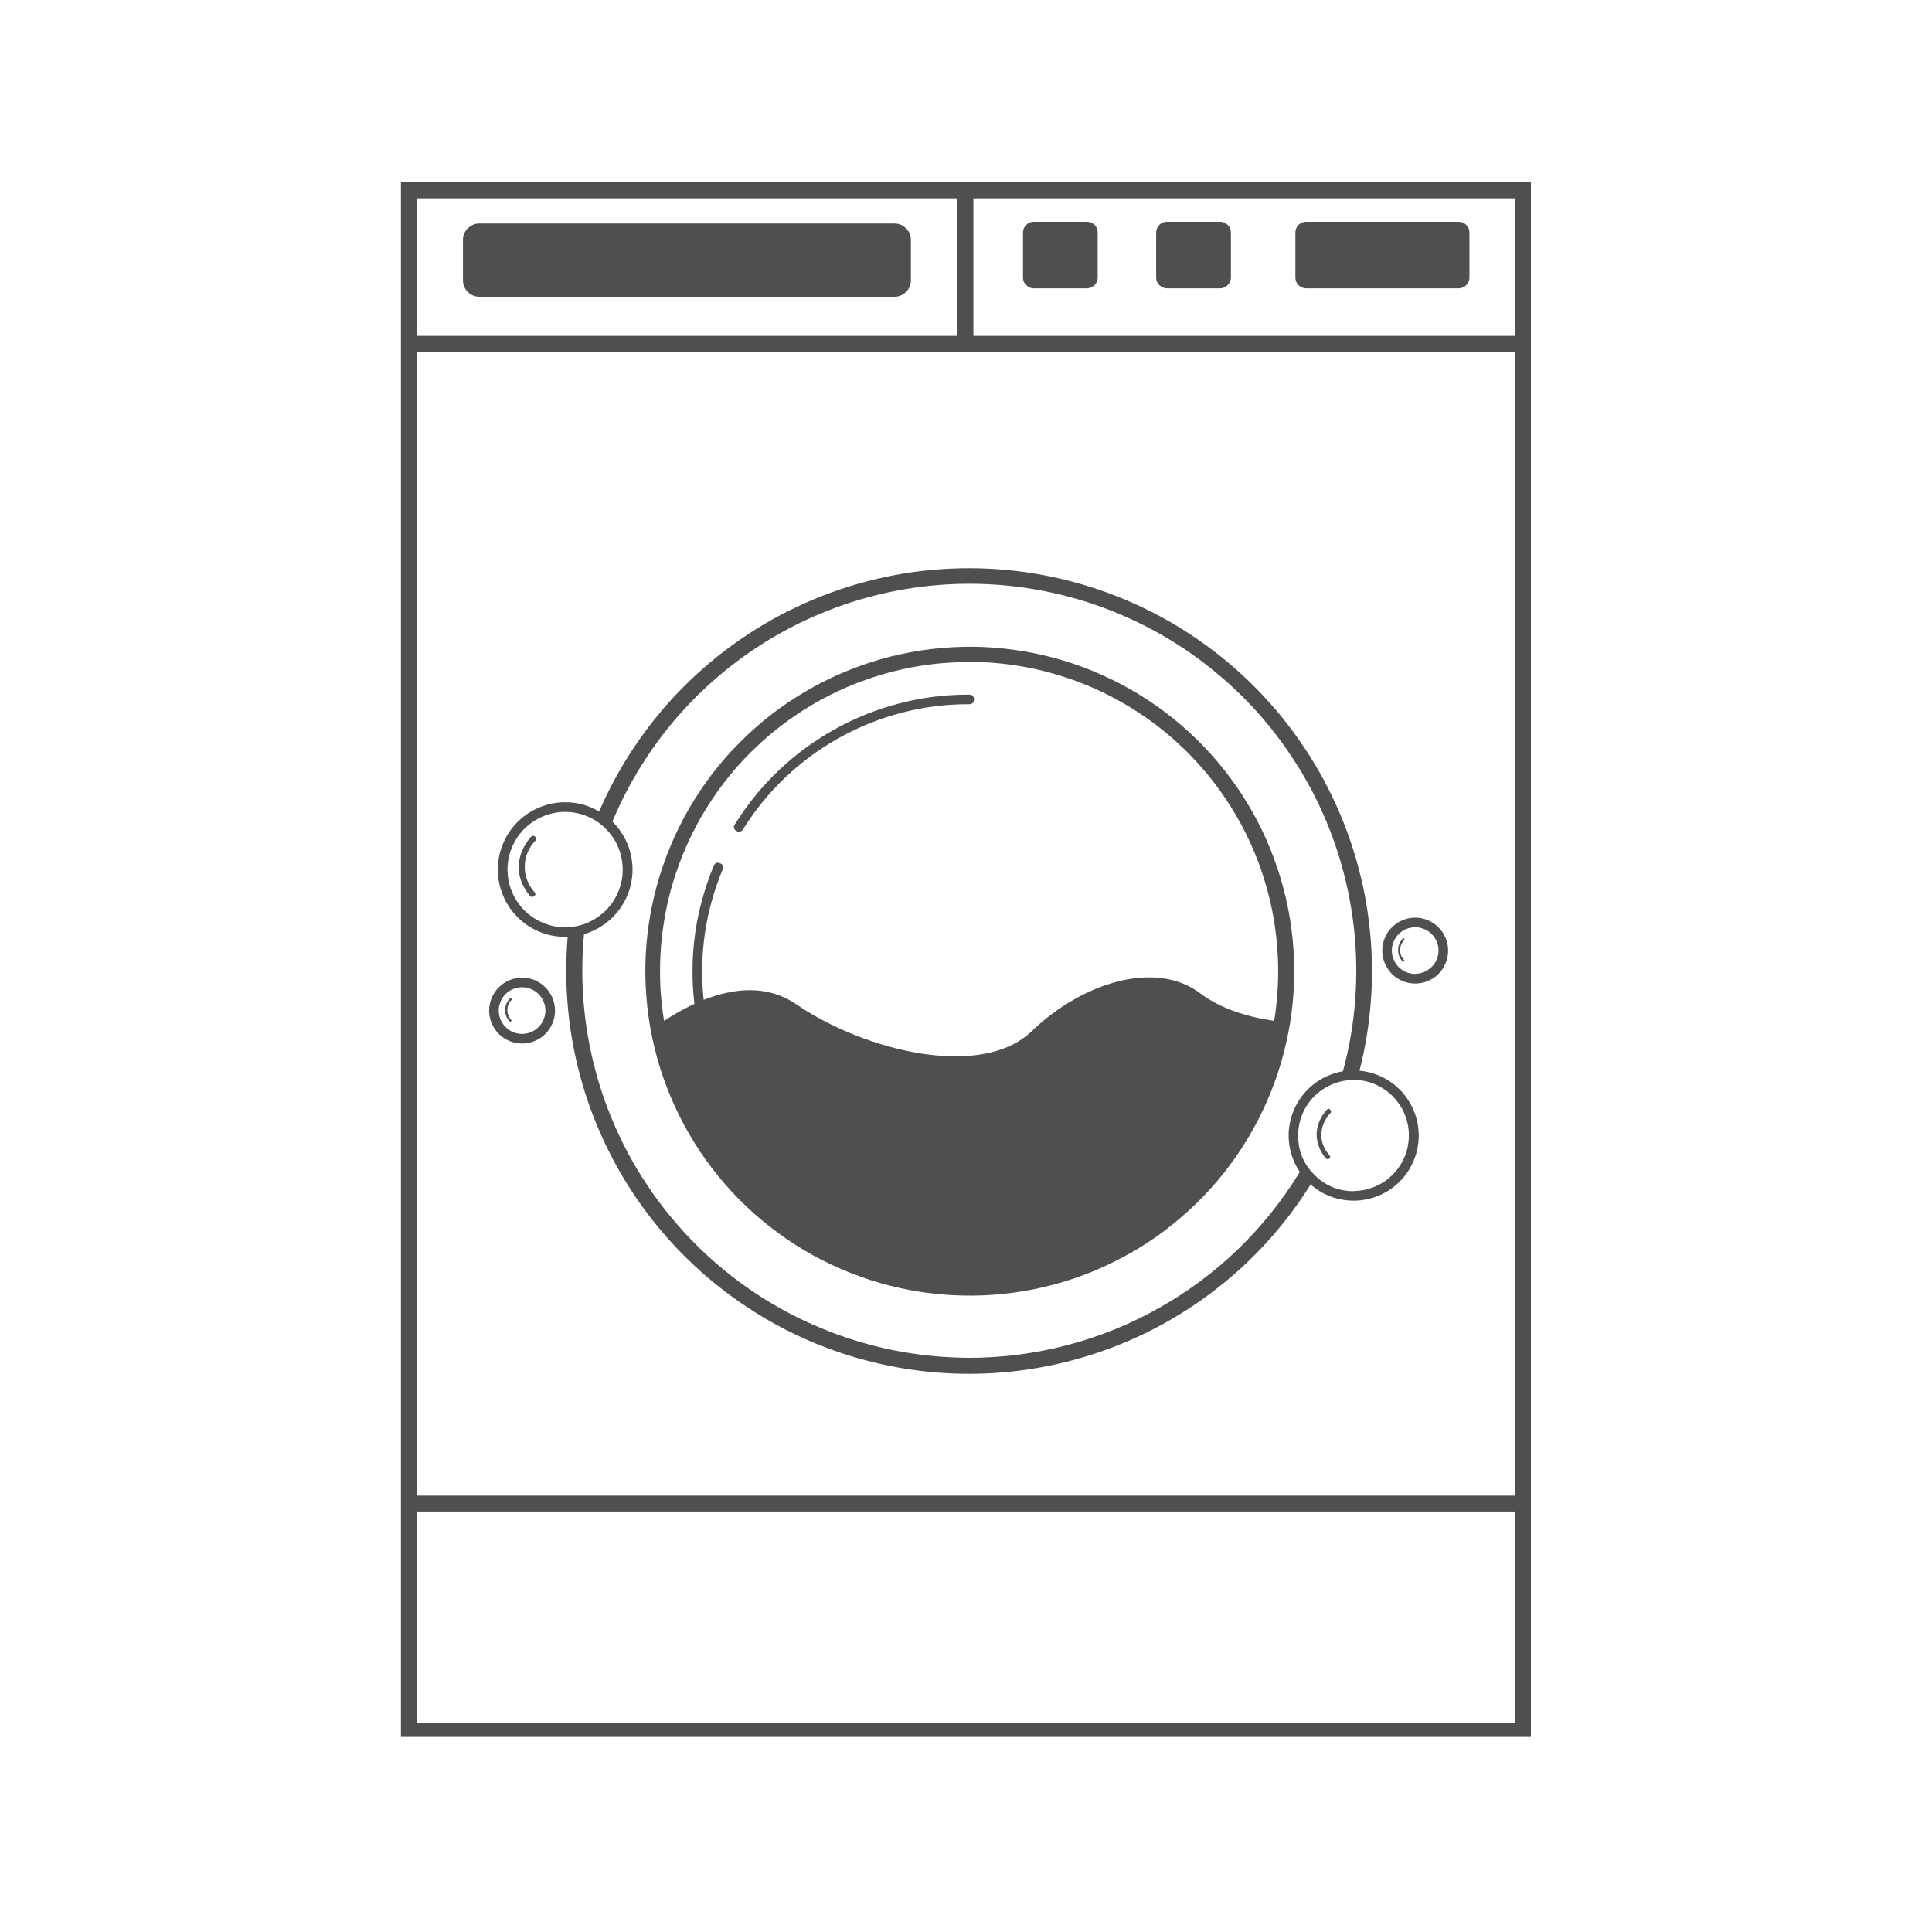 <svg version="1.0" preserveAspectRatio="xMidYMid meet" height="128" viewBox="0 0 96 96" zoomAndPan="magnify" width="128" xmlns:xlink="http://www.w3.org/1999/xlink" xmlns="http://www.w3.org/2000/svg"><defs><clipPath id="64bfa0fd93"><path clip-rule="nonzero" d="M 19.914 9.059 L 76.164 9.059 L 76.164 86.309 L 19.914 86.309 Z M 19.914 9.059"></path></clipPath></defs><g clip-path="url(#64bfa0fd93)"><path fill-rule="nonzero" fill-opacity="1" d="M 19.922 9.059 L 19.922 86.395 L 76.07 86.395 L 76.07 9.059 Z M 75.273 16.688 L 48.367 16.688 L 48.367 9.855 L 75.273 9.855 Z M 47.57 9.855 L 47.57 16.688 L 20.719 16.688 L 20.719 9.855 Z M 75.273 85.598 L 20.719 85.598 L 20.719 75.109 L 75.273 75.109 Z M 20.719 74.316 L 20.719 17.484 L 75.273 17.484 L 75.273 74.316 Z M 20.719 74.316" fill="#514f4e"></path></g><path fill-rule="nonzero" fill-opacity="1" d="M 64.309 48.246 C 64.309 47.559 64.262 46.875 64.176 46.195 C 64.09 45.516 63.957 44.844 63.785 44.18 C 63.609 43.516 63.395 42.863 63.137 42.227 C 62.883 41.59 62.586 40.973 62.25 40.375 C 61.914 39.777 61.543 39.203 61.133 38.652 C 60.723 38.102 60.281 37.578 59.805 37.082 C 59.328 36.586 58.824 36.125 58.289 35.695 C 57.754 35.266 57.195 34.871 56.609 34.512 C 56.023 34.152 55.418 33.836 54.793 33.555 C 54.168 33.273 53.527 33.031 52.871 32.832 C 52.215 32.633 51.547 32.477 50.871 32.363 C 50.191 32.25 49.512 32.176 48.828 32.148 C 48.141 32.121 47.457 32.141 46.773 32.199 C 46.09 32.262 45.41 32.363 44.742 32.512 C 44.07 32.656 43.414 32.844 42.766 33.078 C 42.121 33.309 41.492 33.578 40.879 33.891 C 40.27 34.199 39.68 34.551 39.113 34.934 C 38.543 35.32 38.004 35.742 37.492 36.199 C 36.977 36.652 36.496 37.141 36.043 37.656 C 35.594 38.172 35.176 38.715 34.793 39.285 C 34.414 39.855 34.066 40.449 33.762 41.062 C 33.457 41.676 33.191 42.309 32.965 42.957 C 32.738 43.605 32.555 44.266 32.414 44.934 C 32.273 45.605 32.172 46.285 32.117 46.969 C 32.062 47.652 32.051 48.336 32.086 49.023 C 32.117 49.707 32.195 50.387 32.312 51.062 C 32.434 51.738 32.594 52.406 32.797 53.062 C 33.004 53.715 33.25 54.355 33.535 54.98 C 33.82 55.602 34.145 56.207 34.508 56.789 C 34.871 57.371 35.27 57.926 35.703 58.457 C 36.137 58.988 36.605 59.492 37.102 59.965 C 37.602 60.434 38.129 60.875 38.68 61.277 C 39.234 61.684 39.812 62.051 40.414 62.383 C 41.016 62.711 41.637 63.004 42.273 63.254 C 42.91 63.508 43.562 63.719 44.23 63.887 C 44.895 64.055 45.566 64.18 46.25 64.262 C 46.93 64.344 47.613 64.383 48.301 64.379 C 48.984 64.375 49.668 64.324 50.348 64.234 C 51.027 64.141 51.699 64.008 52.363 63.828 C 53.027 63.652 53.676 63.434 54.309 63.172 C 54.945 62.91 55.559 62.609 56.156 62.273 C 56.754 61.934 57.324 61.559 57.875 61.145 C 58.422 60.73 58.941 60.285 59.434 59.809 C 59.926 59.328 60.387 58.82 60.812 58.285 C 61.238 57.746 61.629 57.184 61.984 56.598 C 62.34 56.008 62.656 55.402 62.934 54.773 C 63.211 54.148 63.445 53.504 63.641 52.848 C 63.836 52.188 63.988 51.52 64.102 50.844 C 64.238 49.984 64.309 49.117 64.309 48.246 Z M 48.156 32.887 C 49.164 32.887 50.164 32.988 51.152 33.184 C 52.141 33.383 53.098 33.676 54.031 34.059 C 54.961 34.445 55.848 34.922 56.684 35.48 C 57.523 36.039 58.297 36.676 59.012 37.391 C 59.723 38.102 60.359 38.879 60.918 39.715 C 61.48 40.555 61.953 41.438 62.34 42.371 C 62.727 43.301 63.016 44.262 63.215 45.25 C 63.41 46.238 63.512 47.238 63.512 48.246 C 63.512 49.074 63.445 49.898 63.316 50.715 C 63.316 50.715 63.316 50.723 63.316 50.727 C 61.977 50.531 60.645 50.117 59.652 49.367 C 57.426 47.672 53.762 48.832 51.262 51.242 C 48.762 53.648 42.957 52.223 39.566 49.902 C 38.094 48.895 36.406 49.113 34.965 49.684 C 34.73 47.445 35.047 45.285 35.906 43.207 C 35.969 43.059 35.926 42.953 35.777 42.895 C 35.633 42.832 35.527 42.875 35.465 43.02 C 34.555 45.223 34.23 47.512 34.504 49.883 C 33.98 50.125 33.477 50.406 32.996 50.727 C 32.906 50.18 32.848 49.629 32.816 49.074 C 32.789 48.52 32.789 47.965 32.82 47.41 C 32.848 46.859 32.91 46.309 33 45.758 C 33.09 45.211 33.207 44.672 33.355 44.137 C 33.508 43.602 33.684 43.078 33.891 42.562 C 34.094 42.047 34.328 41.543 34.586 41.055 C 34.848 40.562 35.133 40.09 35.445 39.629 C 35.758 39.168 36.09 38.73 36.449 38.305 C 36.809 37.883 37.191 37.48 37.594 37.102 C 37.996 36.719 38.418 36.359 38.863 36.023 C 39.305 35.688 39.762 35.379 40.238 35.09 C 40.715 34.805 41.203 34.547 41.707 34.312 C 42.211 34.078 42.727 33.875 43.25 33.699 C 43.777 33.52 44.309 33.371 44.852 33.254 C 45.395 33.133 45.941 33.043 46.492 32.984 C 47.043 32.926 47.598 32.895 48.152 32.895 Z M 48.156 32.887" fill="#514f4e"></path><path fill-rule="nonzero" fill-opacity="1" d="M 26.395 41.57 C 26.383 41.582 25.047 42.949 26.332 44.516 C 26.363 44.551 26.402 44.566 26.449 44.566 C 26.484 44.566 26.516 44.555 26.543 44.535 C 26.617 44.473 26.621 44.406 26.562 44.332 C 26.402 44.156 26.277 43.957 26.195 43.734 C 26.109 43.512 26.07 43.281 26.074 43.043 C 26.078 42.805 26.125 42.574 26.219 42.355 C 26.309 42.137 26.438 41.941 26.605 41.77 C 26.66 41.703 26.656 41.641 26.594 41.578 C 26.535 41.516 26.469 41.512 26.402 41.566 Z M 26.395 41.57" fill="#514f4e"></path><path fill-rule="nonzero" fill-opacity="1" d="M 25.941 48.578 C 25.727 48.578 25.516 48.621 25.316 48.703 C 25.117 48.785 24.938 48.906 24.785 49.059 C 24.633 49.211 24.512 49.387 24.43 49.59 C 24.348 49.789 24.305 50 24.305 50.215 C 24.305 50.434 24.348 50.641 24.43 50.844 C 24.512 51.043 24.633 51.219 24.785 51.375 C 24.938 51.527 25.113 51.645 25.316 51.727 C 25.516 51.812 25.727 51.852 25.941 51.852 C 26.16 51.852 26.367 51.812 26.57 51.727 C 26.77 51.645 26.945 51.527 27.102 51.371 C 27.254 51.219 27.371 51.043 27.453 50.84 C 27.539 50.641 27.578 50.43 27.578 50.215 C 27.578 49.996 27.535 49.789 27.453 49.59 C 27.371 49.391 27.25 49.211 27.098 49.059 C 26.945 48.906 26.77 48.789 26.57 48.703 C 26.367 48.621 26.16 48.578 25.941 48.578 Z M 25.941 51.375 C 25.789 51.375 25.641 51.344 25.5 51.285 C 25.355 51.227 25.23 51.145 25.125 51.035 C 25.016 50.926 24.93 50.801 24.871 50.66 C 24.812 50.516 24.781 50.367 24.781 50.215 C 24.781 50.062 24.812 49.914 24.871 49.773 C 24.93 49.629 25.012 49.504 25.121 49.395 C 25.23 49.285 25.355 49.203 25.496 49.145 C 25.641 49.086 25.789 49.055 25.941 49.055 C 26.094 49.055 26.242 49.086 26.387 49.145 C 26.527 49.203 26.652 49.285 26.762 49.395 C 26.871 49.504 26.953 49.629 27.012 49.77 C 27.07 49.914 27.102 50.059 27.102 50.215 C 27.102 50.367 27.07 50.516 27.012 50.656 C 26.953 50.801 26.871 50.926 26.762 51.031 C 26.652 51.141 26.527 51.227 26.387 51.285 C 26.246 51.344 26.098 51.371 25.941 51.375 Z M 25.941 51.375" fill="#514f4e"></path><path fill-rule="nonzero" fill-opacity="1" d="M 25.336 49.613 C 25.184 49.77 25.105 49.957 25.102 50.172 C 25.098 50.391 25.168 50.582 25.312 50.742 C 25.32 50.758 25.336 50.766 25.355 50.762 C 25.367 50.766 25.379 50.762 25.391 50.75 C 25.418 50.727 25.422 50.703 25.398 50.672 C 25.27 50.531 25.207 50.367 25.211 50.18 C 25.211 49.988 25.281 49.824 25.414 49.691 C 25.441 49.664 25.441 49.637 25.414 49.613 C 25.387 49.59 25.359 49.59 25.336 49.613 Z M 25.336 49.613" fill="#514f4e"></path><path fill-rule="nonzero" fill-opacity="1" d="M 70.32 45.598 C 70.102 45.598 69.895 45.641 69.695 45.723 C 69.492 45.805 69.316 45.926 69.164 46.078 C 69.008 46.23 68.891 46.41 68.809 46.609 C 68.727 46.809 68.684 47.02 68.684 47.234 C 68.684 47.453 68.727 47.66 68.809 47.863 C 68.891 48.062 69.012 48.238 69.164 48.395 C 69.316 48.547 69.496 48.664 69.695 48.746 C 69.895 48.832 70.105 48.871 70.32 48.871 C 70.539 48.871 70.746 48.832 70.949 48.746 C 71.148 48.664 71.324 48.547 71.48 48.391 C 71.633 48.238 71.75 48.062 71.832 47.859 C 71.918 47.66 71.957 47.449 71.957 47.234 C 71.957 47.016 71.914 46.809 71.832 46.609 C 71.75 46.406 71.629 46.23 71.477 46.078 C 71.324 45.926 71.148 45.805 70.945 45.723 C 70.746 45.641 70.539 45.598 70.32 45.598 Z M 70.32 48.395 C 70.168 48.395 70.02 48.363 69.875 48.305 C 69.734 48.246 69.609 48.16 69.5 48.055 C 69.391 47.945 69.309 47.82 69.25 47.676 C 69.191 47.535 69.16 47.387 69.16 47.234 C 69.16 47.078 69.191 46.934 69.25 46.789 C 69.309 46.648 69.391 46.523 69.5 46.414 C 69.609 46.305 69.734 46.223 69.875 46.164 C 70.02 46.105 70.168 46.074 70.32 46.074 C 70.473 46.074 70.621 46.105 70.766 46.164 C 70.906 46.223 71.031 46.305 71.141 46.414 C 71.25 46.523 71.332 46.648 71.391 46.789 C 71.449 46.934 71.48 47.078 71.48 47.234 C 71.48 47.387 71.449 47.535 71.391 47.676 C 71.328 47.816 71.246 47.941 71.137 48.047 C 71.027 48.156 70.902 48.238 70.762 48.297 C 70.621 48.355 70.473 48.387 70.32 48.387 Z M 70.32 48.395" fill="#514f4e"></path><path fill-rule="nonzero" fill-opacity="1" d="M 69.707 46.637 C 69.555 46.793 69.477 46.977 69.473 47.195 C 69.469 47.414 69.539 47.602 69.684 47.766 C 69.691 47.781 69.707 47.785 69.727 47.785 C 69.738 47.785 69.75 47.781 69.762 47.773 C 69.785 47.746 69.785 47.723 69.762 47.695 C 69.633 47.555 69.57 47.391 69.574 47.199 C 69.578 47.012 69.645 46.848 69.777 46.715 C 69.797 46.688 69.797 46.664 69.773 46.641 C 69.75 46.617 69.727 46.617 69.699 46.637 Z M 69.707 46.637" fill="#514f4e"></path><path fill-rule="nonzero" fill-opacity="1" d="M 67.551 53.203 C 67.707 52.598 67.832 51.988 67.93 51.375 C 68.023 50.758 68.094 50.141 68.133 49.52 C 68.172 48.898 68.184 48.273 68.164 47.652 C 68.145 47.031 68.098 46.41 68.02 45.793 C 67.945 45.172 67.84 44.559 67.707 43.953 C 67.57 43.344 67.41 42.742 67.219 42.148 C 67.031 41.559 66.812 40.973 66.57 40.402 C 66.324 39.828 66.055 39.27 65.758 38.719 C 65.461 38.172 65.141 37.641 64.793 37.121 C 64.445 36.605 64.078 36.105 63.684 35.621 C 63.293 35.137 62.875 34.676 62.441 34.23 C 62.004 33.785 61.547 33.363 61.074 32.961 C 60.598 32.559 60.102 32.18 59.594 31.824 C 59.082 31.469 58.555 31.137 58.012 30.828 C 57.469 30.523 56.914 30.242 56.348 29.988 C 55.777 29.73 55.199 29.504 54.609 29.305 C 54.02 29.102 53.422 28.93 52.816 28.785 C 52.211 28.641 51.602 28.523 50.984 28.434 C 50.367 28.348 49.75 28.289 49.129 28.258 C 48.504 28.227 47.883 28.227 47.262 28.254 C 46.637 28.281 46.02 28.336 45.402 28.422 C 44.785 28.508 44.172 28.621 43.566 28.766 C 42.961 28.906 42.363 29.078 41.773 29.277 C 41.184 29.477 40.602 29.699 40.035 29.953 C 39.465 30.207 38.906 30.484 38.363 30.789 C 37.82 31.094 37.293 31.422 36.781 31.777 C 36.27 32.129 35.773 32.508 35.297 32.906 C 34.82 33.309 34.359 33.727 33.922 34.172 C 33.484 34.613 33.066 35.074 32.672 35.559 C 32.277 36.039 31.906 36.539 31.559 37.055 C 31.211 37.57 30.887 38.102 30.586 38.648 C 30.289 39.195 30.016 39.754 29.77 40.324 C 29.25 40.016 28.684 39.863 28.078 39.863 C 27.637 39.863 27.211 39.949 26.801 40.121 C 26.391 40.289 26.031 40.531 25.715 40.844 C 25.402 41.156 25.16 41.52 24.992 41.93 C 24.82 42.34 24.738 42.766 24.738 43.207 C 24.738 43.652 24.82 44.078 24.992 44.488 C 25.16 44.898 25.402 45.258 25.715 45.574 C 26.031 45.887 26.391 46.129 26.801 46.297 C 27.211 46.469 27.637 46.551 28.078 46.551 L 28.207 46.551 C 28.16 47.109 28.137 47.676 28.137 48.246 C 28.137 49.324 28.223 50.398 28.395 51.465 C 28.57 52.527 28.828 53.574 29.168 54.598 C 29.512 55.621 29.934 56.609 30.438 57.566 C 30.938 58.52 31.516 59.43 32.164 60.293 C 32.816 61.152 33.527 61.957 34.309 62.703 C 35.09 63.453 35.922 64.129 36.812 64.742 C 37.703 65.355 38.637 65.891 39.609 66.352 C 40.586 66.812 41.594 67.191 42.633 67.488 C 43.668 67.785 44.723 67.996 45.797 68.125 C 46.867 68.25 47.945 68.293 49.023 68.246 C 50.102 68.199 51.168 68.062 52.227 67.844 C 53.281 67.625 54.312 67.32 55.32 66.934 C 56.328 66.547 57.301 66.082 58.23 65.539 C 59.164 64.996 60.047 64.379 60.879 63.695 C 61.715 63.008 62.484 62.258 63.199 61.445 C 63.91 60.637 64.551 59.773 65.125 58.855 C 65.316 59.023 65.523 59.168 65.75 59.289 C 65.977 59.406 66.215 59.5 66.461 59.562 C 66.711 59.625 66.961 59.656 67.215 59.66 C 67.473 59.664 67.723 59.637 67.973 59.582 C 68.223 59.527 68.461 59.441 68.691 59.328 C 68.922 59.215 69.133 59.078 69.328 58.914 C 69.527 58.75 69.699 58.566 69.855 58.363 C 70.008 58.156 70.133 57.938 70.234 57.703 C 70.336 57.469 70.406 57.223 70.449 56.973 C 70.492 56.719 70.508 56.465 70.488 56.211 C 70.473 55.957 70.426 55.707 70.352 55.465 C 70.273 55.219 70.172 54.988 70.039 54.77 C 69.91 54.547 69.754 54.348 69.578 54.164 C 69.398 53.98 69.199 53.82 68.984 53.684 C 68.77 53.551 68.539 53.441 68.297 53.359 C 68.055 53.277 67.805 53.223 67.551 53.203 Z M 28.078 46.078 C 27.859 46.074 27.641 46.051 27.426 46 C 27.211 45.949 27.004 45.875 26.805 45.773 C 26.605 45.676 26.422 45.555 26.25 45.414 C 26.082 45.273 25.93 45.113 25.797 44.938 C 25.664 44.762 25.551 44.57 25.461 44.367 C 25.371 44.164 25.305 43.957 25.266 43.738 C 25.227 43.52 25.211 43.301 25.219 43.078 C 25.23 42.859 25.266 42.641 25.324 42.43 C 25.387 42.215 25.469 42.012 25.578 41.82 C 25.684 41.625 25.812 41.445 25.961 41.281 C 26.109 41.117 26.277 40.973 26.461 40.848 C 26.641 40.723 26.836 40.621 27.043 40.539 C 27.25 40.461 27.461 40.402 27.68 40.371 C 27.898 40.34 28.121 40.336 28.34 40.355 C 28.562 40.375 28.777 40.422 28.988 40.492 C 29.195 40.559 29.395 40.652 29.586 40.77 C 29.824 40.918 30.035 41.098 30.223 41.312 C 30.586 41.723 30.812 42.195 30.902 42.738 C 30.992 43.277 30.934 43.801 30.723 44.309 C 30.512 44.812 30.184 45.227 29.738 45.543 C 29.293 45.863 28.797 46.039 28.25 46.07 C 28.199 46.074 28.141 46.078 28.078 46.078 Z M 48.156 67.469 C 47.527 67.465 46.898 67.434 46.273 67.371 C 45.645 67.309 45.023 67.219 44.406 67.094 C 43.789 66.973 43.18 66.816 42.578 66.633 C 41.977 66.453 41.383 66.238 40.805 65.996 C 40.223 65.758 39.652 65.488 39.098 65.191 C 38.543 64.895 38.004 64.57 37.48 64.223 C 36.957 63.871 36.453 63.496 35.969 63.098 C 35.48 62.699 35.016 62.277 34.57 61.832 C 34.125 61.387 33.703 60.918 33.305 60.434 C 32.902 59.945 32.527 59.441 32.18 58.918 C 31.828 58.395 31.504 57.855 31.207 57.301 C 30.91 56.746 30.645 56.18 30.402 55.598 C 30.16 55.016 29.949 54.426 29.766 53.824 C 29.582 53.219 29.43 52.609 29.305 51.992 C 29.184 51.375 29.09 50.754 29.027 50.129 C 28.965 49.5 28.934 48.875 28.934 48.246 C 28.934 47.629 28.961 47.02 29.02 46.418 C 29.297 46.336 29.562 46.223 29.812 46.07 C 30.062 45.918 30.289 45.738 30.492 45.531 C 30.695 45.32 30.867 45.086 31.008 44.832 C 31.148 44.578 31.258 44.309 31.328 44.027 C 31.398 43.742 31.434 43.457 31.43 43.164 C 31.426 42.871 31.383 42.586 31.305 42.305 C 31.227 42.023 31.113 41.758 30.965 41.508 C 30.816 41.258 30.637 41.027 30.43 40.824 C 30.895 39.707 31.461 38.645 32.129 37.637 C 32.793 36.629 33.547 35.691 34.391 34.824 C 35.234 33.961 36.152 33.18 37.141 32.484 C 38.133 31.793 39.176 31.199 40.277 30.703 C 41.383 30.207 42.52 29.816 43.695 29.535 C 44.871 29.254 46.062 29.086 47.27 29.027 C 48.477 28.973 49.68 29.027 50.875 29.199 C 52.074 29.371 53.242 29.648 54.387 30.039 C 55.531 30.434 56.629 30.926 57.68 31.523 C 58.73 32.121 59.715 32.812 60.633 33.598 C 61.555 34.379 62.395 35.242 63.152 36.184 C 63.906 37.129 64.57 38.133 65.141 39.199 C 65.707 40.266 66.172 41.375 66.527 42.531 C 66.887 43.684 67.133 44.863 67.27 46.062 C 67.406 47.266 67.43 48.469 67.34 49.672 C 67.25 50.879 67.047 52.062 66.73 53.23 C 66.465 53.277 66.207 53.355 65.961 53.465 C 65.711 53.574 65.48 53.711 65.27 53.879 C 65.055 54.047 64.867 54.238 64.703 54.453 C 64.535 54.668 64.402 54.898 64.293 55.148 C 64.188 55.395 64.113 55.656 64.07 55.922 C 64.027 56.191 64.02 56.457 64.047 56.727 C 64.07 56.996 64.129 57.262 64.223 57.516 C 64.312 57.77 64.434 58.008 64.586 58.234 C 63.727 59.645 62.703 60.922 61.52 62.07 C 60.332 63.215 59.02 64.191 57.578 65 C 56.141 65.809 54.621 66.422 53.027 66.84 C 51.43 67.258 49.805 67.469 48.156 67.469 Z M 67.262 59.188 C 66.539 59.188 65.91 58.941 65.383 58.445 C 64.797 57.898 64.504 57.227 64.504 56.422 C 64.504 56.059 64.574 55.707 64.711 55.367 C 64.852 55.031 65.051 54.73 65.309 54.473 C 65.57 54.215 65.867 54.016 66.207 53.875 C 66.543 53.734 66.895 53.664 67.262 53.664 C 67.32 53.664 67.375 53.664 67.434 53.664 C 67.789 53.688 68.129 53.777 68.449 53.934 C 68.77 54.09 69.051 54.301 69.293 54.566 C 69.531 54.832 69.715 55.129 69.836 55.465 C 69.961 55.801 70.016 56.148 70.004 56.504 C 69.992 56.863 69.918 57.203 69.773 57.531 C 69.629 57.859 69.43 58.145 69.172 58.395 C 68.918 58.645 68.625 58.836 68.293 58.973 C 67.965 59.109 67.621 59.176 67.262 59.18 Z M 67.262 59.188" fill="#514f4e"></path><path fill-rule="nonzero" fill-opacity="1" d="M 66.094 55.133 C 66.043 55.082 65.988 55.082 65.938 55.133 C 65.926 55.141 65.297 55.777 65.445 56.641 C 65.508 56.98 65.648 57.285 65.875 57.547 L 65.883 57.559 C 65.91 57.586 65.938 57.602 65.977 57.602 C 66.004 57.602 66.031 57.594 66.051 57.574 C 66.109 57.523 66.113 57.473 66.066 57.414 C 66.043 57.383 66.02 57.355 65.996 57.324 C 65.719 56.98 65.609 56.59 65.676 56.148 C 65.723 55.902 65.82 55.68 65.965 55.477 C 66.008 55.418 66.051 55.363 66.102 55.316 C 66.156 55.262 66.156 55.203 66.102 55.148 Z M 66.094 55.133" fill="#514f4e"></path><path fill-rule="nonzero" fill-opacity="1" d="M 36.59 41.289 C 36.629 41.312 36.672 41.328 36.715 41.328 C 36.805 41.328 36.871 41.289 36.918 41.215 C 37.512 40.258 38.215 39.395 39.031 38.621 C 39.848 37.848 40.746 37.188 41.73 36.645 C 42.711 36.098 43.75 35.688 44.836 35.406 C 45.926 35.125 47.031 34.988 48.156 34.992 C 48.316 34.992 48.395 34.91 48.395 34.754 C 48.395 34.594 48.316 34.516 48.156 34.516 C 46.992 34.512 45.844 34.652 44.719 34.945 C 43.59 35.234 42.516 35.66 41.496 36.227 C 40.48 36.789 39.547 37.473 38.703 38.273 C 37.859 39.078 37.129 39.973 36.516 40.961 C 36.43 41.098 36.453 41.207 36.59 41.289 Z M 36.59 41.289" fill="#514f4e"></path><path fill-rule="nonzero" fill-opacity="1" d="M 64.902 11.02 L 72.477 11.02 C 72.625 11.02 72.754 11.07 72.859 11.176 C 72.965 11.281 73.016 11.41 73.016 11.559 L 73.016 13.789 C 73.016 13.938 72.965 14.062 72.859 14.168 C 72.754 14.273 72.625 14.328 72.477 14.328 L 64.902 14.328 C 64.754 14.328 64.629 14.273 64.523 14.168 C 64.418 14.062 64.367 13.938 64.367 13.789 L 64.367 11.559 C 64.367 11.41 64.418 11.281 64.523 11.176 C 64.629 11.07 64.754 11.02 64.902 11.02 Z M 64.902 11.02" fill="#514f4e"></path><path fill-rule="nonzero" fill-opacity="1" d="M 51.367 11.02 L 54.004 11.02 C 54.152 11.02 54.281 11.07 54.387 11.176 C 54.492 11.281 54.543 11.41 54.543 11.559 L 54.543 13.789 C 54.543 13.938 54.492 14.062 54.387 14.168 C 54.281 14.273 54.152 14.328 54.004 14.328 L 51.367 14.328 C 51.219 14.328 51.094 14.273 50.988 14.168 C 50.883 14.062 50.832 13.938 50.832 13.789 L 50.832 11.559 C 50.832 11.41 50.883 11.281 50.988 11.176 C 51.094 11.07 51.219 11.02 51.367 11.02 Z M 51.367 11.02" fill="#514f4e"></path><path fill-rule="nonzero" fill-opacity="1" d="M 57.988 11.02 L 60.625 11.02 C 60.773 11.02 60.898 11.07 61.004 11.176 C 61.109 11.281 61.164 11.41 61.164 11.559 L 61.164 13.789 C 61.164 13.938 61.109 14.062 61.004 14.168 C 60.898 14.273 60.773 14.328 60.625 14.328 L 57.988 14.328 C 57.84 14.328 57.711 14.273 57.605 14.168 C 57.5 14.062 57.449 13.938 57.449 13.789 L 57.449 11.559 C 57.449 11.41 57.5 11.281 57.605 11.176 C 57.711 11.07 57.84 11.02 57.988 11.02 Z M 57.988 11.02" fill="#514f4e"></path><path fill-rule="nonzero" fill-opacity="1" d="M 23.824 11.105 L 44.441 11.105 C 44.668 11.105 44.859 11.188 45.023 11.348 C 45.184 11.508 45.262 11.703 45.262 11.93 L 45.262 13.922 C 45.262 14.152 45.184 14.344 45.023 14.504 C 44.859 14.668 44.668 14.746 44.441 14.746 L 23.824 14.746 C 23.598 14.746 23.406 14.668 23.242 14.504 C 23.082 14.344 23.004 14.152 23.004 13.922 L 23.004 11.93 C 23.004 11.703 23.082 11.508 23.242 11.348 C 23.406 11.188 23.598 11.105 23.824 11.105 Z M 23.824 11.105" fill="#514f4e"></path></svg>